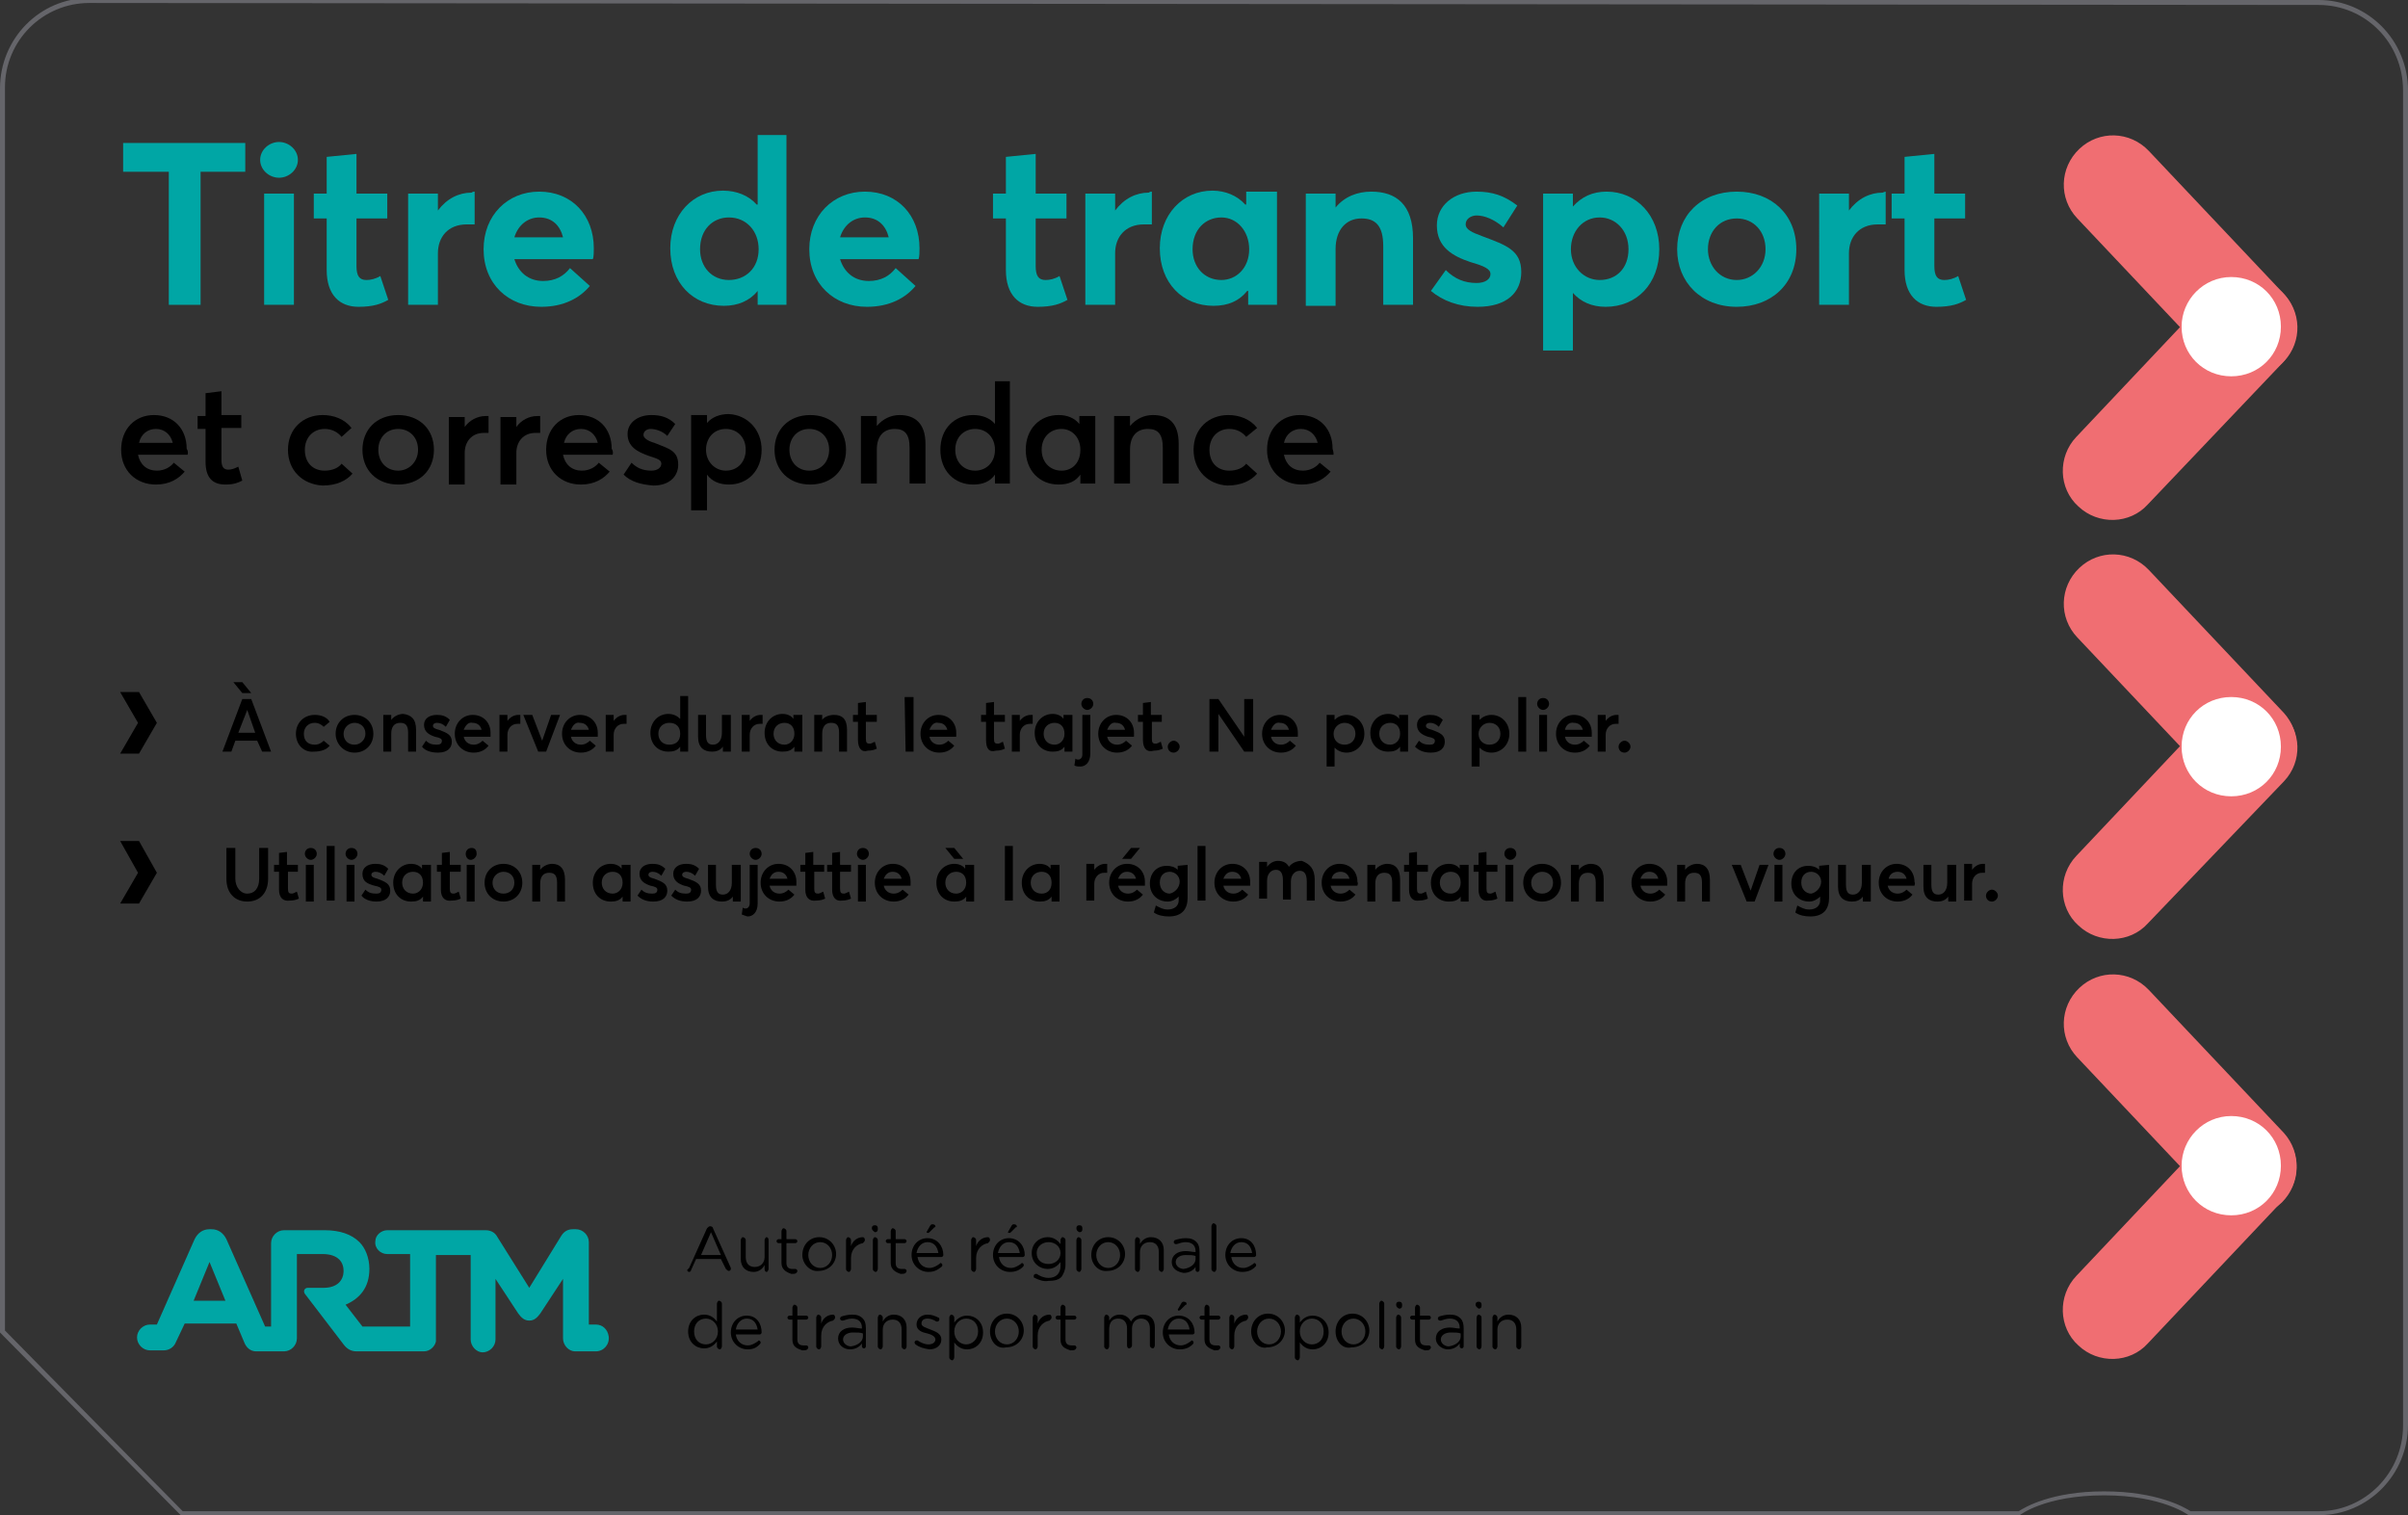<?xml version="1.0" encoding="UTF-8"?>
<!-- Generator: Adobe Illustrator 27.8.1, SVG Export Plug-In . SVG Version: 6.00 Build 0)  -->
<svg xmlns="http://www.w3.org/2000/svg" xmlns:xlink="http://www.w3.org/1999/xlink" version="1.1" id="Calque_1" x="0px" y="0px" viewBox="0 0 242.5 152.6" style="enable-background:new 0 0 242.5 152.6;" xml:space="preserve">
<rect x="0" y="0" width="242.5" height="152.6" fill="#333333" stroke="none"/>
<style type="text/css">
	.st0{fill:#F06E72;}
	.st1{fill:#FFFFFF;}
	.st2{enable-background:new    ;}
	.st3{fill:#00A6A5;}
	.st4{fill:none;}
	.st5{fill:#65656A;}
</style>
<path class="st0" d="M230,29.6L230,29.6L230,29.6l-13.6-14.4c-1.9-2-5-2.1-7-0.2s-2.1,5-0.2,7l13.6,14.4l0,0c1.9,2,5,2.1,7,0.2  C231.7,34.7,231.8,31.6,230,29.6"></path>
<path class="st0" d="M222.7,29.6L222.7,29.6L222.7,29.6L209.1,44c-1.9,2-1.8,5.2,0.2,7c2,1.9,5.2,1.8,7-0.2L230,36.4l0,0  c1.9-2,1.8-5.1-0.2-7C227.7,27.5,224.6,27.6,222.7,29.6"></path>
<path class="st1" d="M219.7,32.9L219.7,32.9c0,2.8,2.2,5,5,5s5-2.2,5-5s-2.2-5-5-5C221.9,27.9,219.7,30.2,219.7,32.9"></path>
<path class="st0" d="M230,71.8L230,71.8L230,71.8l-13.6-14.4c-1.9-2-5-2.1-7-0.2c-2,1.9-2.1,5-0.2,7l13.6,14.4l0,0  c1.9,2,5,2.1,7,0.2C231.7,77,231.8,73.8,230,71.8"></path>
<path class="st0" d="M222.7,71.8L222.7,71.8L222.7,71.8l-13.6,14.4c-1.9,2-1.8,5.2,0.2,7c2,1.9,5.2,1.8,7-0.2L230,78.7l0,0  c1.9-2,1.8-5.1-0.2-7C227.7,69.8,224.6,69.9,222.7,71.8"></path>
<path class="st1" d="M219.7,75.2L219.7,75.2c0,2.8,2.2,5,5,5s5-2.2,5-5s-2.2-5-5-5S219.7,72.4,219.7,75.2"></path>
<path class="st0" d="M230,114.1L230,114.1L230,114.1l-13.6-14.4c-1.9-2-5-2.1-7-0.2s-2.1,5-0.2,7l13.6,14.4l0,0c1.9,2,5,2.1,7,0.2  C231.7,119.2,231.8,116.1,230,114.1"></path>
<path class="st0" d="M222.7,114.1L222.7,114.1L222.7,114.1l-13.6,14.4c-1.9,2-1.8,5.2,0.2,7c2,1.9,5.2,1.8,7-0.2l13.6-14.4l0,0  c1.9-2,1.8-5.1-0.2-7S224.6,112.1,222.7,114.1"></path>
<path class="st1" d="M219.7,117.4L219.7,117.4c0,2.8,2.2,5,5,5s5-2.2,5-5s-2.2-5-5-5S219.7,114.7,219.7,117.4"></path>
<polygon points="13.9,72.8 12.1,69.7 14,69.7 15.8,72.8 14,75.9 12.1,75.9 "></polygon>
<polygon points="13.9,87.9 12.1,84.7 14,84.7 15.8,87.9 14,91 12.1,91 "></polygon>
<g class="st2">
	<path class="st3" d="M16.9,17.3h-4.5v-2.9h12.3v2.9h-4.5v13.4H17V17.3H16.9z"></path>
</g>
<g class="st2">
	<path class="st3" d="M26.2,16.1c0-1,0.9-1.8,1.9-1.8s1.9,0.8,1.9,1.8s-0.9,1.8-1.9,1.8S26.2,17.1,26.2,16.1z M26.6,19.5h3v11.2h-3   V19.5z"></path>
</g>
<g class="st2">
	<path class="st3" d="M32.9,27.2V22h-1.3v-2.5h1.3v-3.7l3-0.3v4H39V22h-3.1v4.8c0,1,0.3,1.4,1,1.4c0.4,0,0.9-0.1,1.4-0.4l0.8,2.4   c-0.7,0.4-1.5,0.7-3,0.7C34.2,30.9,32.9,29.7,32.9,27.2z"></path>
</g>
<g class="st2">
	<path class="st3" d="M47.8,19.3v3.3c-0.3,0-0.6,0-0.8,0c-1.9,0-2.9,1.3-2.9,2.9v5.2h-3V19.5h3v1.7l0,0c0.9-1.2,2.1-1.8,3.4-1.8   C47.6,19.3,47.7,19.3,47.8,19.3z"></path>
</g>
<g class="st2">
	<path class="st3" d="M59.7,26.1h-7.9c0.4,1.3,1.4,2.2,2.9,2.2c1.2,0,2.1-0.5,2.7-1.3l2,1.8c-1,1.2-2.6,2.1-4.9,2.1   c-3.3,0-5.8-2.3-5.8-5.8c0-3.4,2.4-5.8,5.6-5.8c3.3,0,5.5,2.4,5.5,5.7C59.8,25.3,59.8,25.9,59.7,26.1z M51.8,23.9h4.9   c-0.3-1.2-1.1-2-2.4-2C53.2,21.9,52.2,22.6,51.8,23.9z"></path>
</g>
<g class="st2">
	<path class="st3" d="M79.2,13.8v16.9h-2.9v-1.4l0,0c-0.8,1-2,1.5-3.4,1.5c-3.1,0-5.4-2.3-5.4-5.8c0-3.4,2.3-5.8,5.3-5.8   c1.4,0,2.6,0.5,3.4,1.4h0.1v-7h2.9V13.8z M76.4,25.1c0-1.8-1.2-3.2-3-3.2c-1.6,0-2.9,1.2-2.9,3.2c0,1.8,1.2,3.1,2.9,3.1   C75.1,28.2,76.4,27,76.4,25.1z"></path>
</g>
<g class="st2">
	<path class="st3" d="M92.5,26.1h-7.9c0.4,1.3,1.4,2.2,2.9,2.2c1.2,0,2.1-0.5,2.7-1.3l2,1.8c-1,1.2-2.6,2.1-4.9,2.1   c-3.3,0-5.8-2.3-5.8-5.8c0-3.4,2.4-5.8,5.6-5.8c3.3,0,5.5,2.4,5.5,5.7C92.6,25.3,92.6,25.9,92.5,26.1z M84.6,23.9h4.9   c-0.3-1.2-1.1-2-2.4-2C86,21.9,85,22.6,84.6,23.9z"></path>
	<path class="st3" d="M101.3,27.2V22H100v-2.5h1.3v-3.7l3-0.3v4h3.1V22h-3.1v4.8c0,1,0.3,1.4,1,1.4c0.4,0,0.9-0.1,1.4-0.4l0.8,2.4   c-0.7,0.4-1.5,0.7-3,0.7C102.6,30.9,101.3,29.7,101.3,27.2z"></path>
</g>
<g class="st2">
	<path class="st3" d="M116,19.3v3.3c-0.3,0-0.6,0-0.8,0c-1.9,0-2.9,1.3-2.9,2.9v5.2h-3V19.5h3v1.7l0,0c0.9-1.2,2.1-1.8,3.4-1.8   C115.8,19.3,115.9,19.3,116,19.3z"></path>
</g>
<g class="st2">
	<path class="st3" d="M128.6,19.5v11.2h-2.9v-1.4h-0.1c-0.8,1-1.9,1.5-3.4,1.5c-3.1,0-5.4-2.3-5.4-5.8c0-3.4,2.3-5.8,5.3-5.8   c1.3,0,2.5,0.5,3.3,1.4h0.1v-1.3h3.1V19.5z M125.8,25.1c0-1.8-1.2-3.2-2.8-3.2c-1.6,0-2.9,1.2-2.9,3.2c0,1.8,1.2,3.1,2.9,3.1   C124.5,28.2,125.8,27,125.8,25.1z"></path>
	<path class="st3" d="M142.3,24v6.7h-3v-5.9c0-2.1-0.8-2.8-2.2-2.8c-1.5,0-2.6,1.1-2.6,3.1v5.7h-3V19.5h3v1.4l0,0   c0.9-1.1,2.2-1.6,3.6-1.6C140.6,19.3,142.3,20.6,142.3,24z"></path>
</g>
<g class="st2">
	<path class="st3" d="M144.1,29.3l1.5-2.1c0.9,0.9,1.9,1.3,3.1,1.3c0.9,0,1.4-0.4,1.4-0.9s-0.6-0.8-2-1.2c-1.8-0.6-3.4-1.5-3.4-3.7   c0-2,1.7-3.4,4-3.4c1.6,0,2.8,0.4,4.1,1.4l-1.4,2.2c-0.9-0.8-1.9-1.2-2.7-1.2c-0.5,0-1.1,0.3-1.1,0.9c0,0.5,0.6,0.8,1.7,1.2   c2.4,0.9,3.9,1.4,3.9,3.6c0,2-1.4,3.5-4.4,3.5C146.9,30.9,145.3,30.3,144.1,29.3z"></path>
	<path class="st3" d="M167.1,25.1c0,3.5-2.3,5.8-5.4,5.8c-1.4,0-2.5-0.5-3.3-1.4l0,0v5.8h-3V19.5h3v1.3l0,0c0.9-1,2-1.5,3.4-1.5   C164.8,19.3,167.1,21.7,167.1,25.1z M164,25.1c0-1.9-1.3-3.2-2.9-3.2c-1.7,0-2.9,1.4-2.9,3.2c0,1.8,1.3,3.1,2.9,3.1   C162.8,28.2,164,27,164,25.1z"></path>
	<path class="st3" d="M168.9,25.1c0-3.4,2.4-5.8,6-5.8c3.5,0,6,2.3,6,5.8s-2.5,5.8-6,5.8C171.3,30.9,168.9,28.4,168.9,25.1z    M177.8,25.1c0-1.8-1.2-3.1-2.9-3.1s-2.9,1.3-2.9,3.1c0,1.7,1.2,3.1,2.9,3.1C176.5,28.2,177.8,26.9,177.8,25.1z"></path>
	<path class="st3" d="M189.9,19.3v3.3c-0.3,0-0.6,0-0.8,0c-1.9,0-2.9,1.3-2.9,2.9v5.2h-3V19.5h3v1.7l0,0c0.9-1.2,2.1-1.8,3.4-1.8   C189.8,19.3,189.9,19.3,189.9,19.3z"></path>
</g>
<g class="st2">
	<path class="st3" d="M191.8,27.2V22h-1.3v-2.5h1.3v-3.7l3-0.3v4h3.1V22h-3.1v4.8c0,1,0.3,1.4,1,1.4c0.4,0,0.9-0.1,1.4-0.4l0.8,2.4   c-0.7,0.4-1.5,0.7-3,0.7C193.1,30.9,191.8,29.7,191.8,27.2z"></path>
</g>
<g class="st2">
	<path d="M18.9,45.8h-5c0.2,1,0.9,1.6,1.9,1.6c0.8,0,1.4-0.4,1.7-0.8l1.1,0.9c-0.6,0.7-1.5,1.3-2.9,1.3c-2,0-3.5-1.4-3.5-3.5   s1.4-3.5,3.3-3.5c2,0,3.3,1.4,3.3,3.4C19,45.5,18.9,45.7,18.9,45.8z M14,44.6h3.4c-0.2-0.8-0.8-1.4-1.7-1.4   C14.9,43.2,14.2,43.7,14,44.6z"></path>
	<path d="M20.7,46.5v-3.3h-0.8v-1.3h0.8v-2.3l1.6-0.2v2.4h2v1.3h-2v3.2c0,0.7,0.2,1,0.7,1c0.3,0,0.6-0.1,1-0.3l0.4,1.4   c-0.4,0.2-0.8,0.4-1.7,0.4C21.4,48.8,20.7,48.1,20.7,46.5z"></path>
	<path d="M29,45.3c0-2.1,1.5-3.5,3.5-3.5c1.1,0,2.2,0.4,2.9,1.3l-1,0.9c-0.4-0.5-1-0.8-1.7-0.8c-1.2,0-2,0.9-2,2.1   c0,1.3,0.8,2.1,2,2.1c0.8,0,1.4-0.3,1.7-0.7l1.1,1c-0.6,0.7-1.6,1.2-3,1.2C30.5,48.8,29,47.4,29,45.3z"></path>
	<path d="M36.5,45.3c0-2,1.4-3.5,3.6-3.5c2.1,0,3.6,1.4,3.6,3.5s-1.5,3.5-3.6,3.5C37.9,48.8,36.5,47.3,36.5,45.3z M42.1,45.3   c0-1.3-0.9-2.1-2-2.1c-1.2,0-2,0.9-2,2.1c0,1.2,0.8,2.1,2,2.1C41.2,47.4,42.1,46.5,42.1,45.3z"></path>
	<path d="M49.2,41.8v1.8c-0.2,0-0.4,0-0.5,0c-1.2,0-1.9,0.9-1.9,2v3.2h-1.6V42h1.6v1l0,0c0.5-0.7,1.3-1.1,2.1-1.1h0.3   C49.2,41.9,49.2,41.8,49.2,41.8z"></path>
</g>
<g class="st2">
	<path d="M54.4,41.8v1.8c-0.2,0-0.4,0-0.5,0c-1.2,0-1.9,0.9-1.9,2v3.2h-1.6V42H52v1l0,0c0.5-0.7,1.3-1.1,2.1-1.1h0.3   C54.4,41.9,54.4,41.8,54.4,41.8z"></path>
</g>
<g class="st2">
	<path d="M61.7,45.8h-5c0.2,1,0.9,1.6,1.9,1.6c0.8,0,1.4-0.4,1.7-0.8l1.1,0.9c-0.6,0.7-1.5,1.3-2.9,1.3c-2,0-3.5-1.4-3.5-3.5   s1.4-3.5,3.3-3.5c2,0,3.3,1.4,3.3,3.4C61.8,45.5,61.7,45.7,61.7,45.8z M56.8,44.6h3.4c-0.2-0.8-0.8-1.4-1.7-1.4   C57.7,43.2,57,43.7,56.8,44.6z"></path>
	<path d="M62.8,47.8l0.8-1.2c0.5,0.5,1.1,0.8,2,0.8c0.6,0,1-0.3,1-0.7s-0.4-0.5-1.3-0.8c-1.1-0.4-2.1-0.9-2.1-2.2   c0-1.1,1-1.9,2.4-1.9c0.9,0,1.7,0.2,2.4,0.9l-0.8,1.2c-0.5-0.5-1.2-0.7-1.7-0.7c-0.3,0-0.7,0.2-0.7,0.6c0,0.3,0.4,0.6,1.1,0.8   c1.5,0.6,2.4,0.8,2.4,2.2c0,1.1-0.8,2.1-2.5,2.1C64.5,48.8,63.5,48.5,62.8,47.8z"></path>
	<path d="M76.7,45.3c0,2.1-1.4,3.5-3.3,3.5c-0.9,0-1.7-0.3-2.2-1l0,0v3.6h-1.6v-9.6h1.6v0.8c0.5-0.6,1.3-0.9,2.2-0.9   C75.3,41.8,76.7,43.3,76.7,45.3z M75.1,45.3c0-1.3-0.9-2.1-2-2.1c-1.2,0-2,0.9-2,2.1c0,1.2,0.9,2.1,2,2.1   C74.3,47.4,75.1,46.5,75.1,45.3z"></path>
	<path d="M78,45.3c0-2,1.4-3.5,3.6-3.5c2.1,0,3.6,1.4,3.6,3.5s-1.5,3.5-3.6,3.5C79.4,48.8,78,47.3,78,45.3z M83.5,45.3   c0-1.3-0.9-2.1-2-2.1c-1.2,0-2,0.9-2,2.1c0,1.2,0.8,2.1,2,2.1C82.7,47.4,83.5,46.5,83.5,45.3z"></path>
	<path d="M93.2,44.7v4h-1.6v-3.6c0-1.4-0.5-1.9-1.5-1.9c-1.1,0-1.8,0.7-1.8,2.1v3.4h-1.6v-6.8h1.6v1l0,0c0.6-0.7,1.4-1.1,2.3-1.1   C92.1,41.8,93.2,42.6,93.2,44.7z"></path>
	<path d="M101.7,38.4v10.3h-1.5v-0.9l0,0c-0.5,0.7-1.2,1-2.2,1c-1.9,0-3.3-1.4-3.3-3.5s1.4-3.5,3.3-3.5c0.9,0,1.7,0.3,2.2,0.9l0,0   v-4.3H101.7z M100.2,45.3c0-1.2-0.8-2.1-2-2.1c-1.1,0-2,0.8-2,2.1c0,1.2,0.8,2.1,2,2.1C99.3,47.4,100.2,46.6,100.2,45.3z"></path>
	<path d="M110.3,41.9v6.8h-1.5v-0.9l0,0c-0.5,0.7-1.2,1-2.2,1c-1.9,0-3.3-1.4-3.3-3.5s1.4-3.5,3.3-3.5c0.9,0,1.6,0.3,2.1,0.9l0,0   v-0.8H110.3z M108.8,45.3c0-1.2-0.8-2.1-1.9-2.1s-2,0.8-2,2.1c0,1.2,0.8,2.1,2,2.1C108,47.4,108.8,46.6,108.8,45.3z"></path>
	<path d="M118.7,44.7v4h-1.6v-3.6c0-1.4-0.5-1.9-1.5-1.9c-1.1,0-1.8,0.7-1.8,2.1v3.4h-1.6v-6.8h1.6v1l0,0c0.6-0.7,1.4-1.1,2.3-1.1   C117.7,41.8,118.7,42.6,118.7,44.7z"></path>
	<path d="M120.2,45.3c0-2.1,1.5-3.5,3.5-3.5c1.1,0,2.2,0.4,2.9,1.3l-1.1,0.9c-0.4-0.5-1-0.8-1.7-0.8c-1.2,0-2,0.9-2,2.1   c0,1.3,0.8,2.1,2,2.1c0.8,0,1.4-0.3,1.7-0.7l1.1,1c-0.6,0.7-1.6,1.2-3,1.2C121.7,48.8,120.2,47.4,120.2,45.3z"></path>
	<path d="M134.3,45.8h-5c0.2,1,0.9,1.6,1.9,1.6c0.8,0,1.4-0.4,1.7-0.8l1.1,0.9c-0.6,0.7-1.5,1.3-2.9,1.3c-2,0-3.5-1.4-3.5-3.5   s1.4-3.5,3.3-3.5c2,0,3.3,1.4,3.3,3.4C134.3,45.5,134.3,45.7,134.3,45.8z M129.3,44.6h3.4c-0.2-0.8-0.8-1.4-1.7-1.4   C130.2,43.2,129.5,43.7,129.3,44.6z"></path>
</g>
<g class="st2">
	<path d="M25.9,74.6h-2.2l-0.4,1.1h-0.9l2-5.3h0.9l2,5.3h-0.9L25.9,74.6z M24.4,69.8l-0.9-1.1h0.9l0.9,1.1H24.4z M25.7,73.8   l-0.8-2.3l0,0L24,73.8H25.7z"></path>
	<path d="M29.8,73.9c0-1.1,0.8-1.9,1.9-1.9c0.6,0,1.2,0.2,1.5,0.7l-0.6,0.5c-0.2-0.2-0.5-0.4-0.9-0.4c-0.7,0-1.1,0.5-1.1,1.1   c0,0.7,0.4,1.1,1.1,1.1c0.4,0,0.7-0.2,0.9-0.4l0.6,0.5c-0.3,0.4-0.9,0.6-1.6,0.6C30.6,75.8,29.8,75,29.8,73.9z"></path>
	<path d="M33.8,73.9c0-1.1,0.8-1.9,1.9-1.9c1.1,0,1.9,0.8,1.9,1.9s-0.8,1.9-1.9,1.9S33.8,74.9,33.8,73.9z M36.8,73.9   c0-0.7-0.5-1.1-1.1-1.1s-1.1,0.5-1.1,1.1S35,75,35.7,75C36.3,75,36.8,74.5,36.8,73.9z"></path>
	<path d="M41.9,73.5v2.2h-0.8v-1.9c0-0.8-0.3-1-0.8-1c-0.6,0-0.9,0.4-0.9,1.1v1.8h-0.8V72h0.8v0.5l0,0c0.3-0.4,0.8-0.6,1.2-0.6   C41.4,72,41.9,72.4,41.9,73.5z"></path>
</g>
<g class="st2">
	<path d="M42.5,75.2l0.4-0.6c0.3,0.3,0.6,0.4,1.1,0.4c0.3,0,0.5-0.1,0.5-0.4c0-0.2-0.2-0.3-0.7-0.4c-0.6-0.2-1.1-0.5-1.1-1.2   c0-0.6,0.5-1,1.3-1c0.5,0,0.9,0.1,1.3,0.5l-0.4,0.7c-0.3-0.3-0.6-0.4-0.9-0.4c-0.2,0-0.4,0.1-0.4,0.3c0,0.2,0.2,0.3,0.6,0.4   c0.8,0.3,1.3,0.5,1.3,1.2c0,0.6-0.4,1.1-1.4,1.1C43.4,75.8,42.8,75.6,42.5,75.2z"></path>
</g>
<g class="st2">
	<path d="M49.4,74.2h-2.7c0.1,0.5,0.5,0.8,1,0.8c0.4,0,0.7-0.2,0.9-0.4l0.6,0.5c-0.3,0.4-0.8,0.7-1.5,0.7c-1.1,0-1.9-0.8-1.9-1.9   s0.8-1.9,1.8-1.9c1.1,0,1.8,0.8,1.8,1.8C49.4,74,49.4,74.1,49.4,74.2z M46.7,73.5h1.8c-0.1-0.4-0.4-0.7-0.9-0.7   C47.2,72.7,46.9,73,46.7,73.5z"></path>
</g>
<g class="st2">
	<path d="M52.4,72v0.9c-0.1,0-0.2,0-0.3,0c-0.6,0-1,0.5-1,1.1v1.7h-0.8V72h0.8v0.6l0,0c0.3-0.4,0.7-0.6,1.1-0.6H52.4z"></path>
</g>
<g class="st2">
	<path d="M56.4,72L55,75.7h-0.8L52.7,72h0.9l1,2.6l0,0l0.9-2.6H56.4z"></path>
</g>
<g class="st2">
	<path d="M60.2,74.2h-2.7c0.1,0.5,0.5,0.8,1,0.8c0.4,0,0.7-0.2,0.9-0.4l0.6,0.5c-0.3,0.4-0.8,0.7-1.5,0.7c-1.1,0-1.9-0.8-1.9-1.9   s0.8-1.9,1.8-1.9c1.1,0,1.8,0.8,1.8,1.8C60.2,74,60.2,74.1,60.2,74.2z M57.5,73.5h1.8c-0.1-0.4-0.4-0.7-0.9-0.7   C58,72.7,57.7,73,57.5,73.5z"></path>
</g>
<g class="st2">
	<path d="M63.1,72v0.9c-0.1,0-0.2,0-0.3,0c-0.6,0-1,0.5-1,1.1v1.7H61V72h0.8v0.6l0,0c0.3-0.4,0.7-0.6,1.1-0.6H63.1z"></path>
</g>
<g class="st2">
	<path d="M69.3,70.2v5.5h-0.8v-0.5l0,0c-0.3,0.4-0.7,0.5-1.2,0.5c-1,0-1.8-0.7-1.8-1.9c0-1.1,0.8-1.9,1.8-1.9c0.5,0,0.9,0.2,1.2,0.5   l0,0v-2.3h0.8V70.2z M68.5,73.9c0-0.7-0.4-1.1-1.1-1.1c-0.6,0-1.1,0.4-1.1,1.1c0,0.6,0.4,1.1,1.1,1.1S68.5,74.6,68.5,73.9z"></path>
</g>
<g class="st2">
	<path d="M73.6,72v3.7h-0.8v-0.5c-0.3,0.4-0.7,0.5-1.1,0.5c-0.8,0-1.4-0.4-1.4-1.5V72h0.8v2c0,0.7,0.2,1,0.7,1s0.9-0.4,0.9-1.2V72   H73.6z"></path>
</g>
<g class="st2">
	<path d="M76.8,72v0.9c-0.1,0-0.2,0-0.3,0c-0.6,0-1,0.5-1,1.1v1.7h-0.8V72h0.8v0.6l0,0c0.3-0.4,0.7-0.6,1.1-0.6H76.8z"></path>
</g>
<g class="st2">
	<path d="M80.8,72v3.7H80v-0.5l0,0c-0.3,0.4-0.7,0.5-1.2,0.5c-1,0-1.8-0.7-1.8-1.9c0-1.1,0.8-1.9,1.8-1.9c0.5,0,0.9,0.2,1.1,0.5l0,0   V72H80.8z M80,73.9c0-0.7-0.4-1.1-1-1.1s-1.1,0.4-1.1,1.1c0,0.6,0.4,1.1,1.1,1.1C79.5,75,80,74.6,80,73.9z"></path>
</g>
<g class="st2">
	<path d="M85.3,73.5v2.2h-0.8v-1.9c0-0.8-0.3-1-0.8-1c-0.6,0-0.9,0.4-0.9,1.1v1.8H82V72h0.8v0.5l0,0C83,72.2,83.5,72,84,72   C84.8,72,85.3,72.4,85.3,73.5z"></path>
	<path d="M86.4,74.5v-1.8h-0.5V72h0.5v-1.2l0.8-0.1V72h1.1v0.7h-1.1v1.7c0,0.4,0.1,0.5,0.4,0.5c0.1,0,0.3-0.1,0.5-0.2l0.2,0.7   c-0.2,0.1-0.5,0.2-0.9,0.2C86.8,75.8,86.4,75.4,86.4,74.5z"></path>
	<path d="M91.1,70.2H92v5.5h-0.8L91.1,70.2L91.1,70.2z"></path>
</g>
<g class="st2">
	<path d="M96.3,74.2h-2.7c0.1,0.5,0.5,0.8,1,0.8c0.4,0,0.7-0.2,0.9-0.4l0.6,0.5c-0.3,0.4-0.8,0.7-1.5,0.7c-1.1,0-1.9-0.8-1.9-1.9   s0.8-1.9,1.8-1.9c1.1,0,1.8,0.8,1.8,1.8C96.3,74,96.3,74.1,96.3,74.2z M93.6,73.5h1.8c-0.1-0.4-0.4-0.7-0.9-0.7   C94.1,72.7,93.8,73,93.6,73.5z"></path>
</g>
<g class="st2">
	<path d="M99.3,74.5v-1.8h-0.5V72h0.5v-1.2l0.8-0.1V72h1.1v0.7h-1.1v1.7c0,0.4,0.1,0.5,0.4,0.5c0.1,0,0.3-0.1,0.5-0.2l0.2,0.7   c-0.2,0.1-0.5,0.2-0.9,0.2C99.6,75.8,99.3,75.4,99.3,74.5z"></path>
</g>
<g class="st2">
	<path d="M104,72v0.9c-0.1,0-0.2,0-0.3,0c-0.6,0-1,0.5-1,1.1v1.7h-0.8V72h0.8v0.6l0,0c0.3-0.4,0.7-0.6,1.1-0.6H104z"></path>
</g>
<g class="st2">
	<path d="M108,72v3.7h-0.8v-0.5l0,0c-0.3,0.4-0.7,0.5-1.2,0.5c-1,0-1.8-0.7-1.8-1.9c0-1.1,0.8-1.9,1.8-1.9c0.5,0,0.9,0.2,1.1,0.5   l0,0V72H108z M107.2,73.9c0-0.7-0.4-1.1-1-1.1s-1.1,0.4-1.1,1.1c0,0.6,0.4,1.1,1.1,1.1C106.7,75,107.2,74.6,107.2,73.9z"></path>
</g>
<g class="st2">
	<path d="M108.2,77.1l0.1-0.7c0.1,0.1,0.2,0.1,0.3,0.1c0.2,0,0.4-0.2,0.4-0.5v-4h0.8v3.9c0,0.9-0.5,1.3-1,1.3   C108.6,77.2,108.4,77.2,108.2,77.1z M108.9,70.9c0-0.3,0.2-0.6,0.6-0.6s0.6,0.3,0.6,0.6c0,0.3-0.3,0.6-0.6,0.6   S108.9,71.2,108.9,70.9z"></path>
</g>
<g class="st2">
	<path d="M114.2,74.2h-2.7c0.1,0.5,0.5,0.8,1,0.8c0.4,0,0.7-0.2,0.9-0.4l0.6,0.5c-0.3,0.4-0.8,0.7-1.5,0.7c-1.1,0-1.9-0.8-1.9-1.9   s0.8-1.9,1.8-1.9c1.1,0,1.8,0.8,1.8,1.8C114.2,74,114.2,74.1,114.2,74.2z M111.5,73.5h1.8c-0.1-0.4-0.4-0.7-0.9-0.7   C112,72.7,111.7,73,111.5,73.5z"></path>
</g>
<g class="st2">
	<path d="M115.1,74.5v-1.8h-0.5V72h0.5v-1.2l0.8-0.1V72h1.1v0.7h-1v1.7c0,0.4,0.1,0.5,0.4,0.5c0.1,0,0.3-0.1,0.5-0.2l0.2,0.7   c-0.2,0.1-0.5,0.2-0.9,0.2C115.5,75.8,115.1,75.4,115.1,74.5z"></path>
</g>
<g class="st2">
	<path d="M117.6,75.2c0-0.3,0.3-0.6,0.6-0.6c0.3,0,0.6,0.3,0.6,0.6c0,0.3-0.3,0.6-0.6,0.6C117.8,75.8,117.6,75.5,117.6,75.2z"></path>
	<path d="M126.2,70.4v5.3h-0.9l-2.6-3.8v3.8h-0.9v-5.3h0.9l2.6,3.8l0,0v-3.8H126.2z"></path>
</g>
<g class="st2">
	<path d="M130.7,74.2H128c0.1,0.5,0.5,0.8,1,0.8c0.4,0,0.7-0.2,0.9-0.4l0.6,0.5c-0.3,0.4-0.8,0.7-1.5,0.7c-1.1,0-1.9-0.8-1.9-1.9   s0.8-1.9,1.8-1.9c1.1,0,1.8,0.8,1.8,1.8C130.7,74,130.7,74.1,130.7,74.2z M128,73.5h1.8c-0.1-0.4-0.4-0.7-0.9-0.7   C128.5,72.7,128.2,73,128,73.5z"></path>
</g>
<g class="st2">
	<path d="M137.4,73.9c0,1.1-0.8,1.9-1.8,1.9c-0.5,0-0.9-0.2-1.2-0.5l0,0v1.9h-0.8V72h0.8v0.5c0.3-0.3,0.7-0.5,1.2-0.5   C136.6,72,137.4,72.8,137.4,73.9z M136.5,73.9c0-0.7-0.5-1.1-1.1-1.1s-1.1,0.5-1.1,1.1c0,0.7,0.5,1.1,1.1,1.1   C136.1,75,136.5,74.5,136.5,73.9z"></path>
	<path d="M141.8,72v3.7H141v-0.5l0,0c-0.3,0.4-0.7,0.5-1.2,0.5c-1,0-1.8-0.7-1.8-1.9c0-1.1,0.8-1.9,1.8-1.9c0.5,0,0.9,0.2,1.1,0.5   l0,0V72H141.8z M141,73.9c0-0.7-0.4-1.1-1-1.1s-1.1,0.4-1.1,1.1c0,0.6,0.4,1.1,1.1,1.1C140.5,75,141,74.6,141,73.9z"></path>
	<path d="M142.5,75.2l0.4-0.6c0.3,0.3,0.6,0.4,1.1,0.4c0.3,0,0.5-0.1,0.5-0.4c0-0.2-0.2-0.3-0.7-0.4c-0.6-0.2-1.1-0.5-1.1-1.2   c0-0.6,0.5-1,1.3-1c0.5,0,0.9,0.1,1.3,0.5l-0.4,0.7c-0.3-0.3-0.6-0.4-0.9-0.4c-0.2,0-0.4,0.1-0.4,0.3c0,0.2,0.2,0.3,0.6,0.4   c0.8,0.3,1.3,0.5,1.3,1.2c0,0.6-0.4,1.1-1.4,1.1C143.4,75.8,142.9,75.6,142.5,75.2z"></path>
	<path d="M152,73.9c0,1.1-0.8,1.9-1.8,1.9c-0.5,0-0.9-0.2-1.2-0.5l0,0v1.9h-0.8V72h0.8v0.5c0.3-0.3,0.7-0.5,1.2-0.5   C151.2,72,152,72.8,152,73.9z M151.1,73.9c0-0.7-0.5-1.1-1.1-1.1s-1.1,0.5-1.1,1.1c0,0.7,0.5,1.1,1.1,1.1   C150.7,75,151.1,74.5,151.1,73.9z"></path>
	<path d="M152.9,70.2h0.8v5.5h-0.8V70.2z"></path>
	<path d="M154.8,70.9c0-0.3,0.2-0.6,0.6-0.6s0.6,0.3,0.6,0.6c0,0.3-0.3,0.6-0.6,0.6S154.8,71.2,154.8,70.9z M155,72h0.8v3.7H155V72z   "></path>
	<path d="M160.3,74.2h-2.7c0.1,0.5,0.5,0.8,1,0.8c0.4,0,0.7-0.2,0.9-0.4l0.6,0.5c-0.3,0.4-0.8,0.7-1.5,0.7c-1.1,0-1.9-0.8-1.9-1.9   s0.8-1.9,1.8-1.9c1.1,0,1.8,0.8,1.8,1.8C160.3,74,160.3,74.1,160.3,74.2z M157.6,73.5h1.8c-0.1-0.4-0.4-0.7-0.9-0.7   C158.1,72.7,157.7,73,157.6,73.5z"></path>
</g>
<g class="st2">
	<path d="M163,72v0.9c-0.1,0-0.2,0-0.3,0c-0.6,0-1,0.5-1,1.1v1.7h-0.8V72h0.8v0.6l0,0c0.3-0.4,0.7-0.6,1.1-0.6H163z"></path>
</g>
<g class="st2">
	<path d="M163,75.2c0-0.3,0.3-0.6,0.6-0.6s0.6,0.3,0.6,0.6c0,0.3-0.3,0.6-0.6,0.6C163.2,75.8,163,75.5,163,75.2z"></path>
</g>
<g class="st2">
	<path d="M22.8,88.5v-3.1h0.9v3.1c0,0.8,0.5,1.5,1.2,1.5s1.2-0.5,1.2-1.5v-3.1H27v3.1c0,1.4-0.8,2.3-2.1,2.3   C23.7,90.8,22.8,90,22.8,88.5z"></path>
</g>
<g class="st2">
	<path d="M28.1,89.6v-1.8h-0.5v-0.7h0.5v-1.2l0.8-0.1v1.3H30v0.7h-1v1.7c0,0.4,0.1,0.5,0.4,0.5c0.1,0,0.3-0.1,0.5-0.2l0.2,0.7   c-0.2,0.1-0.5,0.2-0.9,0.2C28.5,90.8,28.1,90.4,28.1,89.6z"></path>
</g>
<g class="st2">
	<path d="M30.7,86c0-0.3,0.2-0.6,0.6-0.6s0.6,0.3,0.6,0.6c0,0.3-0.3,0.6-0.6,0.6S30.7,86.3,30.7,86z M30.8,87.1h0.8v3.7h-0.8V87.1z"></path>
	<path d="M32.9,85.2h0.8v5.5h-0.8V85.2z"></path>
	<path d="M34.8,86c0-0.3,0.2-0.6,0.6-0.6S36,85.7,36,86s-0.3,0.6-0.6,0.6S34.8,86.3,34.8,86z M34.9,87.1h0.8v3.7h-0.8V87.1z"></path>
</g>
<g class="st2">
	<path d="M36.4,90.2l0.4-0.6c0.3,0.3,0.6,0.4,1.1,0.4c0.3,0,0.5-0.1,0.5-0.4c0-0.2-0.2-0.3-0.7-0.4C37,89,36.5,88.8,36.5,88   c0-0.6,0.5-1,1.3-1c0.5,0,0.9,0.1,1.3,0.5l-0.4,0.7c-0.3-0.3-0.6-0.4-0.9-0.4c-0.2,0-0.4,0.1-0.4,0.3c0,0.2,0.2,0.3,0.6,0.4   c0.8,0.3,1.3,0.5,1.3,1.2c0,0.6-0.4,1.1-1.4,1.1C37.3,90.8,36.7,90.6,36.4,90.2z"></path>
</g>
<g class="st2">
	<path d="M43.4,87.1v3.7h-0.8v-0.5l0,0c-0.3,0.4-0.7,0.5-1.2,0.5c-1,0-1.8-0.7-1.8-1.9c0-1.1,0.8-1.9,1.8-1.9c0.5,0,0.9,0.2,1.1,0.5   l0,0v-0.4C42.5,87.1,43.4,87.1,43.4,87.1z M42.6,88.9c0-0.7-0.4-1.1-1-1.1s-1.1,0.4-1.1,1.1c0,0.6,0.4,1.1,1.1,1.1   C42.1,90,42.6,89.6,42.6,88.9z"></path>
</g>
<g class="st2">
	<path d="M44.4,89.6v-1.8H44v-0.7h0.5v-1.2l0.8-0.1v1.3h1.1v0.7h-1.1v1.7c0,0.4,0.1,0.5,0.4,0.5c0.1,0,0.3-0.1,0.5-0.2l0.2,0.7   c-0.2,0.1-0.5,0.2-0.9,0.2C44.8,90.8,44.4,90.4,44.4,89.6z"></path>
</g>
<g class="st2">
	<path d="M46.9,86c0-0.3,0.2-0.6,0.6-0.6S48,85.7,48,86s-0.3,0.6-0.6,0.6S46.9,86.3,46.9,86z M47,87.1h0.8v3.7H47V87.1z"></path>
	<path d="M48.8,88.9c0-1.1,0.8-1.9,1.9-1.9c1.1,0,1.9,0.8,1.9,1.9s-0.8,1.9-1.9,1.9S48.8,90,48.8,88.9z M51.8,88.9   c0-0.7-0.5-1.1-1.1-1.1s-1.1,0.5-1.1,1.1S50,90,50.7,90C51.3,90,51.8,89.6,51.8,88.9z"></path>
	<path d="M56.9,88.6v2.2h-0.8v-1.9c0-0.8-0.3-1-0.8-1c-0.6,0-0.9,0.4-0.9,1.1v1.8h-0.8v-3.7h0.8v0.5l0,0c0.3-0.4,0.8-0.6,1.2-0.6   C56.4,87,56.9,87.5,56.9,88.6z"></path>
	<path d="M63.5,87.1v3.7h-0.8v-0.5l0,0c-0.3,0.4-0.7,0.5-1.2,0.5c-1,0-1.8-0.7-1.8-1.9c0-1.1,0.8-1.9,1.8-1.9c0.5,0,0.9,0.2,1.1,0.5   l0,0v-0.4C62.6,87.1,63.5,87.1,63.5,87.1z M62.7,88.9c0-0.7-0.4-1.1-1-1.1s-1.1,0.4-1.1,1.1c0,0.6,0.4,1.1,1.1,1.1   C62.2,90,62.7,89.6,62.7,88.9z"></path>
	<path d="M64.2,90.2l0.4-0.6c0.3,0.3,0.6,0.4,1.1,0.4c0.3,0,0.5-0.1,0.5-0.4c0-0.2-0.2-0.3-0.7-0.4c-0.6-0.2-1.1-0.5-1.1-1.2   c0-0.6,0.5-1,1.3-1c0.5,0,0.9,0.1,1.3,0.5l-0.4,0.7c-0.3-0.3-0.6-0.4-0.9-0.4c-0.2,0-0.4,0.1-0.4,0.3c0,0.2,0.2,0.3,0.6,0.4   c0.8,0.3,1.3,0.5,1.3,1.2c0,0.6-0.4,1.1-1.4,1.1C65.1,90.8,64.6,90.6,64.2,90.2z"></path>
	<path d="M67.6,90.2l0.4-0.6c0.3,0.3,0.6,0.4,1.1,0.4c0.3,0,0.5-0.1,0.5-0.4c0-0.2-0.2-0.3-0.7-0.4c-0.6-0.2-1.1-0.5-1.1-1.2   c0-0.6,0.5-1,1.3-1c0.5,0,0.9,0.1,1.3,0.5L70,88.2c-0.3-0.3-0.6-0.4-0.9-0.4c-0.2,0-0.4,0.1-0.4,0.3c0,0.2,0.2,0.3,0.6,0.4   c0.8,0.3,1.3,0.5,1.3,1.2c0,0.6-0.4,1.1-1.4,1.1C68.5,90.8,68,90.6,67.6,90.2z"></path>
	<path d="M74.6,87.1v3.7h-0.8v-0.5c-0.3,0.4-0.7,0.5-1.1,0.5c-0.8,0-1.4-0.4-1.4-1.5v-2.2h0.8v2c0,0.7,0.2,1,0.7,1s0.9-0.4,0.9-1.2   v-1.8H74.6z"></path>
	<path d="M74.7,92.1l0.1-0.7c0.1,0.1,0.2,0.1,0.3,0.1c0.2,0,0.4-0.2,0.4-0.5v-3.9h0.8V91c0,0.9-0.5,1.3-1,1.3   C75.2,92.3,75,92.2,74.7,92.1z M75.5,86c0-0.3,0.2-0.6,0.6-0.6s0.6,0.3,0.6,0.6c0,0.3-0.3,0.6-0.6,0.6S75.5,86.3,75.5,86z"></path>
</g>
<g class="st2">
	<path d="M80.2,89.2h-2.7c0.1,0.5,0.5,0.8,1,0.8c0.4,0,0.7-0.2,0.9-0.4l0.6,0.5c-0.3,0.4-0.8,0.7-1.5,0.7c-1.1,0-1.9-0.8-1.9-1.9   s0.8-1.9,1.8-1.9c1.1,0,1.8,0.8,1.8,1.8C80.2,89,80.2,89.1,80.2,89.2z M77.5,88.5h1.8c-0.1-0.4-0.4-0.7-0.9-0.7   C78,87.8,77.7,88,77.5,88.5z"></path>
</g>
<g class="st2">
	<path d="M81.1,89.6v-1.8h-0.5v-0.7h0.5v-1.2l0.8-0.1v1.3H83v0.7h-1v1.7c0,0.4,0.1,0.5,0.4,0.5c0.1,0,0.3-0.1,0.5-0.2l0.2,0.7   c-0.2,0.1-0.5,0.2-0.9,0.2C81.5,90.8,81.1,90.4,81.1,89.6z"></path>
</g>
<g class="st2">
	<path d="M83.8,89.6v-1.8h-0.5v-0.7h0.5v-1.2l0.8-0.1v1.3h1.1v0.7h-1.1v1.7c0,0.4,0.1,0.5,0.4,0.5c0.1,0,0.3-0.1,0.5-0.2l0.2,0.7   c-0.2,0.1-0.5,0.2-0.9,0.2C84.2,90.8,83.8,90.4,83.8,89.6z"></path>
</g>
<g class="st2">
	<path d="M86.3,86c0-0.3,0.2-0.6,0.6-0.6s0.6,0.3,0.6,0.6c0,0.3-0.3,0.6-0.6,0.6S86.3,86.3,86.3,86z M86.4,87.1h0.8v3.7h-0.8V87.1z"></path>
</g>
<g class="st2">
	<path d="M91.7,89.2H89c0.1,0.5,0.5,0.8,1,0.8c0.4,0,0.7-0.2,0.9-0.4l0.6,0.5c-0.3,0.4-0.8,0.7-1.5,0.7c-1.1,0-1.9-0.8-1.9-1.9   s0.8-1.9,1.8-1.9c1.1,0,1.8,0.8,1.8,1.8C91.7,89,91.7,89.1,91.7,89.2z M89,88.5h1.8c-0.1-0.4-0.4-0.7-0.9-0.7   C89.5,87.8,89.2,88,89,88.5z"></path>
</g>
<g class="st2">
	<path d="M98.1,87.1v3.7h-0.8v-0.5l0,0c-0.3,0.4-0.7,0.5-1.2,0.5c-1,0-1.8-0.7-1.8-1.9c0-1.1,0.8-1.9,1.8-1.9c0.5,0,0.9,0.2,1.1,0.5   l0,0v-0.4C97.2,87.1,98.1,87.1,98.1,87.1z M96.1,86.5l-0.9-1.1h0.9l0.9,1.1H96.1z M97.3,88.9c0-0.7-0.4-1.1-1-1.1s-1.1,0.4-1.1,1.1   c0,0.6,0.4,1.1,1.1,1.1C96.8,90,97.3,89.6,97.3,88.9z"></path>
	<path d="M101.2,85.2h0.8v5.5h-0.8V85.2z"></path>
	<path d="M106.7,87.1v3.7h-0.8v-0.5l0,0c-0.3,0.4-0.7,0.5-1.2,0.5c-1,0-1.8-0.7-1.8-1.9c0-1.1,0.8-1.9,1.8-1.9   c0.5,0,0.9,0.2,1.1,0.5l0,0v-0.4C105.8,87.1,106.7,87.1,106.7,87.1z M105.9,88.9c0-0.7-0.4-1.1-1-1.1s-1.1,0.4-1.1,1.1   c0,0.6,0.4,1.1,1.1,1.1C105.5,90,105.9,89.6,105.9,88.9z"></path>
</g>
<g class="st2">
	<path d="M111.5,87v0.9c-0.1,0-0.2,0-0.3,0c-0.6,0-1,0.5-1,1.1v1.7h-0.8V87h0.8v0.6l0,0c0.3-0.4,0.7-0.6,1.1-0.6H111.5z"></path>
</g>
<g class="st2">
	<path d="M115.3,89.2h-2.7c0.1,0.5,0.5,0.8,1,0.8c0.4,0,0.7-0.2,0.9-0.4l0.6,0.5c-0.3,0.4-0.8,0.7-1.5,0.7c-1.1,0-1.9-0.8-1.9-1.9   s0.8-1.9,1.8-1.9c1.1,0,1.8,0.8,1.8,1.8C115.3,89,115.3,89.1,115.3,89.2z M112.6,88.5h1.8c-0.1-0.4-0.4-0.7-0.9-0.7   C113.1,87.8,112.8,88,112.6,88.5z M113.9,86.5H113l0.9-1.1h0.9L113.9,86.5z"></path>
</g>
<g class="st2">
	<path d="M119.6,87.1v3.3c0,1.1-0.5,1.9-1.9,1.9c-0.5,0-1.1-0.1-1.5-0.4l0.2-0.7c0.4,0.2,0.7,0.4,1.2,0.4c0.7,0,1.1-0.4,1.1-0.9   v-0.4l0,0c-0.3,0.3-0.7,0.5-1.1,0.5c-1,0-1.8-0.7-1.8-1.8c0-1.1,0.7-1.8,1.7-1.8c0.4,0,0.8,0.1,1.1,0.4l0,0v-0.4L119.6,87.1   L119.6,87.1z M118.8,88.8c0-0.6-0.5-1-1-1c-0.6,0-1,0.4-1,1.1s0.5,1.1,1,1.1C118.3,89.9,118.8,89.4,118.8,88.8z"></path>
</g>
<g class="st2">
	<path d="M120.6,85.2h0.8v5.5h-0.8V85.2z"></path>
</g>
<g class="st2">
	<path d="M125.9,89.2h-2.7c0.1,0.5,0.5,0.8,1,0.8c0.4,0,0.7-0.2,0.9-0.4l0.6,0.5c-0.3,0.4-0.8,0.7-1.5,0.7c-1.1,0-1.9-0.8-1.9-1.9   s0.8-1.9,1.8-1.9c1.1,0,1.8,0.8,1.8,1.8C125.9,89,125.9,89.1,125.9,89.2z M123.2,88.5h1.8c-0.1-0.4-0.4-0.7-0.9-0.7   C123.7,87.8,123.4,88,123.2,88.5z"></path>
</g>
<g class="st2">
	<path d="M132.4,88.6v2.1h-0.8v-1.9c0-0.7-0.2-1.1-0.7-1.1s-0.9,0.4-0.9,1.1v1.8h-0.8v-1.9c0-0.7-0.2-1.1-0.7-1.1s-0.9,0.4-0.9,1.1   v1.8h-0.8v-3.7h0.8v0.5l0,0c0.3-0.4,0.7-0.6,1.1-0.6c0.5,0,0.9,0.2,1.1,0.6l0,0c0.3-0.4,0.8-0.6,1.3-0.6   C131.9,87,132.4,87.5,132.4,88.6z"></path>
	<path d="M136.7,89.2H134c0.1,0.5,0.5,0.8,1,0.8c0.4,0,0.7-0.2,0.9-0.4l0.6,0.5c-0.3,0.4-0.8,0.7-1.5,0.7c-1.1,0-1.9-0.8-1.9-1.9   s0.8-1.9,1.8-1.9c1.1,0,1.8,0.8,1.8,1.8C136.8,89,136.7,89.1,136.7,89.2z M134.1,88.5h1.8c-0.1-0.4-0.4-0.7-0.9-0.7   C134.6,87.8,134.2,88,134.1,88.5z"></path>
	<path d="M141,88.6v2.2h-0.8v-1.9c0-0.8-0.3-1-0.8-1c-0.6,0-0.9,0.4-0.9,1.1v1.8h-0.8v-3.7h0.8v0.5l0,0c0.3-0.4,0.8-0.6,1.2-0.6   C140.5,87,141,87.5,141,88.6z"></path>
</g>
<g class="st2">
	<path d="M141.9,89.6v-1.8h-0.5v-0.7h0.5v-1.2l0.8-0.1v1.3h1.1v0.7h-1.1v1.7c0,0.4,0.1,0.5,0.4,0.5c0.1,0,0.3-0.1,0.5-0.2l0.2,0.7   c-0.2,0.1-0.5,0.2-0.9,0.2C142.3,90.8,141.9,90.4,141.9,89.6z"></path>
</g>
<g class="st2">
	<path d="M147.9,87.1v3.7h-0.8v-0.5l0,0c-0.3,0.4-0.7,0.5-1.2,0.5c-1,0-1.8-0.7-1.8-1.9c0-1.1,0.8-1.9,1.8-1.9   c0.5,0,0.9,0.2,1.1,0.5l0,0v-0.4C147,87.1,147.9,87.1,147.9,87.1z M147.1,88.9c0-0.7-0.4-1.1-1-1.1s-1.1,0.4-1.1,1.1   c0,0.6,0.4,1.1,1.1,1.1C146.6,90,147.1,89.6,147.1,88.9z"></path>
</g>
<g class="st2">
	<path d="M148.9,89.6v-1.8h-0.5v-0.7h0.5v-1.2l0.8-0.1v1.3h1.1v0.7h-1.1v1.7c0,0.4,0.1,0.5,0.4,0.5c0.1,0,0.3-0.1,0.5-0.2l0.2,0.7   c-0.2,0.1-0.5,0.2-0.9,0.2C149.3,90.8,148.9,90.4,148.9,89.6z"></path>
</g>
<g class="st2">
	<path d="M151.5,86c0-0.3,0.2-0.6,0.6-0.6s0.6,0.3,0.6,0.6c0,0.3-0.3,0.6-0.6,0.6S151.5,86.3,151.5,86z M151.6,87.1h0.8v3.7h-0.8   V87.1z"></path>
	<path d="M153.4,88.9c0-1.1,0.8-1.9,1.9-1.9c1.1,0,1.9,0.8,1.9,1.9s-0.8,1.9-1.9,1.9S153.4,90,153.4,88.9z M156.4,88.9   c0-0.7-0.5-1.1-1.1-1.1s-1.1,0.5-1.1,1.1s0.4,1.1,1.1,1.1C155.9,90,156.4,89.6,156.4,88.9z"></path>
	<path d="M161.5,88.6v2.2h-0.8v-1.9c0-0.8-0.3-1-0.8-1c-0.6,0-0.9,0.4-0.9,1.1v1.8h-0.8v-3.7h0.8v0.5l0,0c0.3-0.4,0.8-0.6,1.2-0.6   C161,87,161.5,87.5,161.5,88.6z"></path>
	<path d="M167.9,89.2h-2.7c0.1,0.5,0.5,0.8,1,0.8c0.4,0,0.7-0.2,0.9-0.4l0.6,0.5c-0.3,0.4-0.8,0.7-1.5,0.7c-1.1,0-1.9-0.8-1.9-1.9   s0.8-1.9,1.8-1.9c1.1,0,1.8,0.8,1.8,1.8C167.9,89,167.9,89.1,167.9,89.2z M165.2,88.5h1.8c-0.1-0.4-0.4-0.7-0.9-0.7   C165.7,87.8,165.4,88,165.2,88.5z"></path>
	<path d="M172.2,88.6v2.2h-0.8v-1.9c0-0.8-0.3-1-0.8-1c-0.6,0-0.9,0.4-0.9,1.1v1.8h-0.8v-3.7h0.8v0.5l0,0c0.3-0.4,0.8-0.6,1.2-0.6   C171.7,87,172.2,87.5,172.2,88.6z"></path>
</g>
<g class="st2">
	<path d="M178.1,87.1l-1.4,3.7h-0.8l-1.5-3.7h0.9l1,2.6l0,0l0.9-2.6H178.1z"></path>
</g>
<g class="st2">
	<path d="M178.6,86c0-0.3,0.2-0.6,0.6-0.6s0.6,0.3,0.6,0.6c0,0.3-0.3,0.6-0.6,0.6S178.6,86.3,178.6,86z M178.7,87.1h0.8v3.7h-0.8   V87.1z"></path>
</g>
<g class="st2">
	<path d="M184.2,87.1v3.3c0,1.1-0.5,1.9-1.9,1.9c-0.5,0-1.1-0.1-1.5-0.4l0.2-0.7c0.4,0.2,0.7,0.4,1.2,0.4c0.7,0,1.1-0.4,1.1-0.9   v-0.4l0,0c-0.3,0.3-0.7,0.5-1.1,0.5c-1,0-1.8-0.7-1.8-1.8c0-1.1,0.7-1.8,1.7-1.8c0.4,0,0.8,0.1,1.1,0.4l0,0v-0.4L184.2,87.1   L184.2,87.1z M183.4,88.8c0-0.6-0.5-1-1-1c-0.6,0-1,0.4-1,1.1s0.5,1.1,1,1.1C182.9,89.9,183.4,89.4,183.4,88.8z"></path>
</g>
<g class="st2">
	<path d="M188.4,87.1v3.7h-0.8v-0.5c-0.3,0.4-0.7,0.5-1.1,0.5c-0.8,0-1.4-0.4-1.4-1.5v-2.2h0.8v2c0,0.7,0.2,1,0.7,1s0.9-0.4,0.9-1.2   v-1.8H188.4z"></path>
	<path d="M192.8,89.2h-2.7c0.1,0.5,0.5,0.8,1,0.8c0.4,0,0.7-0.2,0.9-0.4l0.6,0.5c-0.3,0.4-0.8,0.7-1.5,0.7c-1.1,0-1.9-0.8-1.9-1.9   S190,87,191,87c1.1,0,1.8,0.8,1.8,1.8C192.9,89,192.8,89.1,192.8,89.2z M190.2,88.5h1.8c-0.1-0.4-0.4-0.7-0.9-0.7   C190.7,87.8,190.3,88,190.2,88.5z"></path>
	<path d="M197,87.1v3.7h-0.8v-0.5c-0.3,0.4-0.7,0.5-1.1,0.5c-0.8,0-1.4-0.4-1.4-1.5v-2.2h0.8v2c0,0.7,0.2,1,0.7,1s0.9-0.4,0.9-1.2   v-1.8H197z"></path>
</g>
<g class="st2">
	<path d="M199.9,87v0.9c-0.1,0-0.2,0-0.3,0c-0.6,0-1,0.5-1,1.1v1.7h-0.8V87h0.8v0.6l0,0c0.3-0.4,0.7-0.6,1.1-0.6H199.9z"></path>
</g>
<g class="st2">
	<path d="M200,90.2c0-0.3,0.3-0.6,0.6-0.6s0.6,0.3,0.6,0.6c0,0.3-0.3,0.6-0.6,0.6C200.2,90.8,200,90.5,200,90.2z"></path>
</g>
<path d="M69.4,127.7l1.8-4c0.1-0.1,0.2-0.2,0.3-0.2l0,0c0.2,0,0.3,0.1,0.3,0.2l1.8,4v0.1c0,0.1-0.1,0.2-0.2,0.2s-0.2-0.1-0.3-0.2  l-0.5-1h-2.5l-0.5,1.1c0,0.1-0.1,0.2-0.2,0.2s-0.2-0.1-0.2-0.2C69.3,127.8,69.3,127.8,69.4,127.7 M72.6,126.4l-1-2.3l-1,2.3H72.6z"></path>
<path d="M77.4,127.8c0,0.1-0.1,0.3-0.2,0.3S77,128,77,127.8v-0.4c-0.2,0.4-0.6,0.7-1.1,0.7c-0.8,0-1.3-0.5-1.3-1.3v-1.9  c0-0.1,0.1-0.3,0.2-0.3s0.3,0.1,0.3,0.3v1.7c0,0.6,0.3,1,0.9,1s1-0.4,1-1v-1.7c0-0.1,0.1-0.3,0.2-0.3s0.2,0.1,0.2,0.3  C77.4,124.9,77.4,127.8,77.4,127.8z"></path>
<path d="M78.7,127.2v-2h-0.3c-0.1,0-0.2-0.1-0.2-0.2s0.1-0.2,0.2-0.2h0.3V124c0-0.1,0.1-0.3,0.2-0.3s0.3,0.1,0.3,0.3v0.8h0.9  c0.1,0,0.2,0.1,0.2,0.2s-0.1,0.2-0.2,0.2h-0.9v2c0,0.4,0.2,0.6,0.6,0.6c0.2,0,0.3,0,0.3,0c0.1,0,0.2,0.1,0.2,0.2s-0.1,0.2-0.1,0.2  c-0.1,0.1-0.3,0.1-0.5,0.1C79.1,128.1,78.7,127.8,78.7,127.2"></path>
<path d="M80.8,126.4L80.8,126.4c0-1,0.7-1.8,1.7-1.8s1.7,0.8,1.7,1.7l0,0c0,0.9-0.7,1.7-1.8,1.7C81.6,128.1,80.8,127.3,80.8,126.4   M83.8,126.4L83.8,126.4c0-0.7-0.5-1.3-1.2-1.3s-1.2,0.6-1.2,1.3l0,0c0,0.7,0.5,1.3,1.2,1.3C83.3,127.7,83.8,127.1,83.8,126.4"></path>
<path d="M85.2,124.9c0-0.1,0.1-0.3,0.2-0.3s0.3,0.1,0.3,0.3v0.6c0.2-0.6,0.7-0.9,1.2-0.9c0.1,0,0.2,0.1,0.2,0.3  c0,0.1-0.1,0.2-0.2,0.3c-0.6,0.1-1.2,0.6-1.2,1.5v1.1c0,0.1-0.1,0.3-0.2,0.3s-0.3-0.1-0.3-0.3V124.9z"></path>
<path d="M87.8,123.7c0-0.2,0.1-0.3,0.3-0.3c0.2,0,0.3,0.1,0.3,0.3v0.1c0,0.2-0.1,0.3-0.3,0.3C88,124,87.8,123.9,87.8,123.7  L87.8,123.7z M87.9,124.9c0-0.1,0.1-0.3,0.2-0.3s0.3,0.1,0.3,0.3v2.9c0,0.1-0.1,0.3-0.2,0.3s-0.3-0.1-0.3-0.3V124.9z"></path>
<path d="M89.7,127.2v-2h-0.3c-0.1,0-0.2-0.1-0.2-0.2s0.1-0.2,0.2-0.2h0.3V124c0-0.1,0.1-0.3,0.2-0.3s0.3,0.1,0.3,0.3v0.8h0.9  c0.1,0,0.2,0.1,0.2,0.2s-0.1,0.2-0.2,0.2h-0.9v2c0,0.4,0.2,0.6,0.6,0.6c0.2,0,0.3,0,0.3,0c0.1,0,0.2,0.1,0.2,0.2s-0.1,0.2-0.1,0.2  c-0.1,0.1-0.3,0.1-0.5,0.1C90.1,128.1,89.7,127.8,89.7,127.2"></path>
<path d="M93.5,128.1c-0.9,0-1.7-0.7-1.7-1.7l0,0c0-1,0.7-1.7,1.6-1.7c1,0,1.6,0.8,1.6,1.7c0,0.1-0.1,0.2-0.2,0.2h-2.4  c0.1,0.7,0.6,1.1,1.2,1.1c0.4,0,0.7-0.2,1-0.4l0.1-0.1c0.1,0,0.2,0.1,0.2,0.2s0,0.1-0.1,0.2C94.4,127.9,94.1,128.1,93.5,128.1   M94.5,126.2c-0.1-0.6-0.4-1.1-1.1-1.1c-0.6,0-1,0.5-1.1,1.1H94.5z M93.3,124.1L93.3,124.1l0.4-0.7c0.1-0.1,0.1-0.1,0.2-0.1  c0.2,0,0.3,0.1,0.3,0.2s0,0.1-0.1,0.1l-0.5,0.5C93.5,124.2,93.4,124.2,93.3,124.1C93.3,124.2,93.3,124.2,93.3,124.1"></path>
<path d="M97.8,124.9c0-0.1,0.1-0.3,0.2-0.3s0.3,0.1,0.3,0.3v0.6c0.2-0.6,0.7-0.9,1.2-0.9c0.1,0,0.2,0.1,0.2,0.3  c0,0.1-0.1,0.2-0.2,0.3c-0.6,0.1-1.2,0.6-1.2,1.5v1.1c0,0.1-0.1,0.3-0.2,0.3s-0.3-0.1-0.3-0.3V124.9z"></path>
<path d="M101.7,128.1c-0.9,0-1.7-0.7-1.7-1.7l0,0c0-1,0.7-1.7,1.6-1.7c1,0,1.6,0.8,1.6,1.7c0,0.1-0.1,0.2-0.2,0.2h-2.4  c0.1,0.7,0.6,1.1,1.2,1.1c0.4,0,0.7-0.2,1-0.4l0.1-0.1c0.1,0,0.2,0.1,0.2,0.2s0,0.1-0.1,0.2C102.7,127.9,102.3,128.1,101.7,128.1   M102.7,126.2c-0.1-0.6-0.4-1.1-1.1-1.1c-0.6,0-1,0.5-1.1,1.1H102.7z M101.5,124.1L101.5,124.1l0.4-0.7c0.1-0.1,0.1-0.1,0.2-0.1  c0.2,0,0.3,0.1,0.3,0.2s0,0.1-0.1,0.1l-0.5,0.5C101.7,124.2,101.6,124.2,101.5,124.1C101.6,124.2,101.5,124.2,101.5,124.1"></path>
<path d="M104.2,128.7c-0.1,0-0.1-0.1-0.1-0.2c0-0.1,0.1-0.2,0.2-0.2h0.1c0.3,0.2,0.7,0.4,1.2,0.4c0.7,0,1.2-0.4,1.2-1.2v-0.4  c-0.3,0.4-0.7,0.7-1.3,0.7c-0.8,0-1.6-0.6-1.6-1.6l0,0c0-1,0.8-1.6,1.6-1.6c0.6,0,1,0.3,1.3,0.7v-0.4c0-0.1,0.1-0.3,0.2-0.3  s0.3,0.1,0.3,0.3v2.5c0,0.5-0.2,0.9-0.4,1.2c-0.3,0.3-0.7,0.4-1.3,0.4C105.1,129.1,104.6,128.9,104.2,128.7 M106.8,126.2  L106.8,126.2c0-0.7-0.6-1.1-1.2-1.1s-1.2,0.4-1.2,1.1l0,0c0,0.7,0.5,1.1,1.2,1.1C106.2,127.3,106.8,126.9,106.8,126.2"></path>
<path d="M108.4,123.7c0-0.2,0.1-0.3,0.3-0.3c0.2,0,0.3,0.1,0.3,0.3v0.1c0,0.2-0.1,0.3-0.3,0.3C108.5,124,108.4,123.9,108.4,123.7  L108.4,123.7z M108.4,124.9c0-0.1,0.1-0.3,0.2-0.3s0.3,0.1,0.3,0.3v2.9c0,0.1-0.1,0.3-0.2,0.3s-0.3-0.1-0.3-0.3V124.9z"></path>
<path d="M109.9,126.4L109.9,126.4c0-1,0.7-1.8,1.7-1.8s1.7,0.8,1.7,1.7l0,0c0,0.9-0.7,1.7-1.8,1.7  C110.6,128.1,109.9,127.3,109.9,126.4 M112.8,126.4L112.8,126.4c0-0.7-0.5-1.3-1.2-1.3s-1.2,0.6-1.2,1.3l0,0c0,0.7,0.5,1.3,1.2,1.3  C112.3,127.7,112.8,127.1,112.8,126.4"></path>
<path d="M114.3,124.9c0-0.1,0.1-0.3,0.2-0.3s0.3,0.1,0.3,0.3v0.4c0.2-0.4,0.6-0.7,1.1-0.7c0.8,0,1.3,0.5,1.3,1.3v1.9  c0,0.1-0.1,0.3-0.2,0.3s-0.3-0.1-0.3-0.3v-1.7c0-0.6-0.3-1-0.9-1s-1,0.4-1,1v1.7c0,0.1-0.1,0.3-0.2,0.3s-0.3-0.1-0.3-0.3V124.9z"></path>
<path d="M118,127.1L118,127.1c0-0.7,0.6-1.1,1.4-1.1c0.4,0,0.7,0.1,1,0.1V126c0-0.6-0.4-0.9-1-0.9c-0.3,0-0.6,0.1-0.9,0.2h-0.1  c-0.1,0-0.2-0.1-0.2-0.2s0.1-0.2,0.1-0.2c0.3-0.1,0.7-0.2,1.1-0.2c0.5,0,0.8,0.1,1.1,0.4c0.2,0.2,0.3,0.5,0.3,1v1.8  c0,0.1-0.1,0.2-0.2,0.2s-0.2-0.1-0.2-0.2v-0.3c-0.2,0.3-0.6,0.6-1.2,0.6C118.6,128.1,118,127.8,118,127.1 M120.4,126.8v-0.3  c-0.2-0.1-0.6-0.1-1-0.1c-0.6,0-1,0.3-1,0.7l0,0c0,0.4,0.4,0.7,0.8,0.7C119.9,127.7,120.4,127.3,120.4,126.8"></path>
<path d="M122,123.5c0-0.1,0.1-0.3,0.2-0.3s0.3,0.1,0.3,0.3v4.3c0,0.1-0.1,0.3-0.2,0.3s-0.3-0.1-0.3-0.3V123.5z"></path>
<path d="M125.1,128.1c-0.9,0-1.7-0.7-1.7-1.7l0,0c0-1,0.7-1.7,1.6-1.7c1,0,1.5,0.8,1.5,1.7c0,0.1-0.1,0.2-0.2,0.2H124  c0.1,0.7,0.6,1.1,1.2,1.1c0.4,0,0.7-0.2,1-0.4l0.1-0.1c0.1,0,0.2,0.1,0.2,0.2s0,0.1-0.1,0.2C126.1,127.9,125.7,128.1,125.1,128.1   M126.1,126.2c-0.1-0.6-0.4-1.1-1.1-1.1c-0.6,0-1,0.5-1.1,1.1H126.1z"></path>
<path d="M72.7,135.6c0,0.1-0.1,0.3-0.2,0.3s-0.3-0.1-0.3-0.3v-0.5c-0.3,0.4-0.7,0.7-1.3,0.7c-0.8,0-1.6-0.6-1.6-1.7l0,0  c0-1.1,0.8-1.7,1.6-1.7c0.6,0,1,0.3,1.3,0.7v-1.8c0-0.1,0.1-0.3,0.2-0.3s0.3,0.1,0.3,0.3V135.6z M69.9,134.1L69.9,134.1  c0,0.8,0.5,1.3,1.2,1.3c0.6,0,1.2-0.5,1.2-1.3l0,0c0-0.8-0.6-1.3-1.2-1.3C70.4,132.8,69.9,133.3,69.9,134.1"></path>
<path d="M75.3,135.9c-0.9,0-1.7-0.7-1.7-1.7l0,0c0-1,0.7-1.7,1.6-1.7c1,0,1.5,0.8,1.5,1.7c0,0.1-0.1,0.2-0.2,0.2h-2.4  c0.1,0.7,0.6,1.1,1.2,1.1c0.4,0,0.7-0.2,1-0.4l0.1-0.1c0.1,0,0.2,0.1,0.2,0.2c0,0.1,0,0.1-0.1,0.2C76.2,135.7,75.9,135.9,75.3,135.9   M76.3,133.9c-0.1-0.6-0.4-1.1-1.1-1.1c-0.6,0-1,0.5-1.1,1.1H76.3z"></path>
<path d="M79.8,134.9v-2h-0.3c-0.1,0-0.2-0.1-0.2-0.2c0-0.1,0.1-0.2,0.2-0.2h0.3v-0.8c0-0.1,0.1-0.3,0.2-0.3s0.3,0.1,0.3,0.3v0.8h0.9  c0.1,0,0.2,0.1,0.2,0.2c0,0.1-0.1,0.2-0.2,0.2h-0.9v2c0,0.4,0.2,0.6,0.6,0.6c0.2,0,0.3,0,0.3,0c0.1,0,0.2,0.1,0.2,0.2  c0,0.1-0.1,0.2-0.1,0.2c-0.1,0.1-0.3,0.1-0.5,0.1C80.2,135.8,79.8,135.6,79.8,134.9"></path>
<path d="M82.2,132.7c0-0.1,0.1-0.3,0.2-0.3s0.3,0.1,0.3,0.3v0.6c0.2-0.6,0.7-0.9,1.2-0.9c0.1,0,0.2,0.1,0.2,0.3  c0,0.1-0.1,0.2-0.2,0.3c-0.6,0.1-1.2,0.6-1.2,1.5v1.1c0,0.1-0.1,0.3-0.2,0.3s-0.3-0.1-0.3-0.3V132.7z"></path>
<path d="M84.4,134.8L84.4,134.8c0-0.7,0.6-1.1,1.4-1.1c0.4,0,0.7,0.1,1,0.1v-0.1c0-0.6-0.4-0.9-1-0.9c-0.3,0-0.6,0.1-0.9,0.2h-0.1  c-0.1,0-0.2-0.1-0.2-0.2c0-0.1,0.1-0.2,0.1-0.2c0.3-0.1,0.7-0.2,1.1-0.2c0.5,0,0.8,0.1,1.1,0.4c0.2,0.2,0.3,0.5,0.3,1v1.8  c0,0.1-0.1,0.2-0.2,0.2s-0.2-0.1-0.2-0.2v-0.3c-0.2,0.3-0.6,0.6-1.2,0.6C85,135.9,84.4,135.5,84.4,134.8 M86.9,134.6v-0.3  c-0.2-0.1-0.6-0.1-1-0.1c-0.6,0-1,0.3-1,0.7l0,0c0,0.4,0.4,0.7,0.8,0.7C86.4,135.5,86.9,135.1,86.9,134.6"></path>
<path d="M88.4,132.7c0-0.1,0.1-0.3,0.2-0.3s0.3,0.1,0.3,0.3v0.4c0.2-0.4,0.6-0.7,1.1-0.7c0.8,0,1.3,0.5,1.3,1.3v1.9  c0,0.1-0.1,0.3-0.2,0.3s-0.3-0.1-0.3-0.3v-1.7c0-0.6-0.3-1-0.9-1s-1,0.4-1,1v1.7c0,0.1-0.1,0.3-0.2,0.3s-0.3-0.1-0.3-0.3V132.7z"></path>
<path d="M92.2,135.4c0,0-0.1-0.1-0.1-0.2c0-0.1,0.1-0.2,0.2-0.2h0.1c0.3,0.2,0.7,0.4,1.1,0.4s0.7-0.2,0.7-0.5l0,0  c0-0.3-0.4-0.5-0.8-0.6c-0.5-0.1-1.1-0.3-1.1-0.9l0,0c0-0.6,0.5-1,1.1-1c0.4,0,0.7,0.1,1.1,0.3c0.1,0,0.1,0.1,0.1,0.2  c0,0.1-0.1,0.2-0.2,0.2h-0.1c-0.3-0.2-0.6-0.3-0.9-0.3c-0.4,0-0.6,0.2-0.6,0.5l0,0c0,0.3,0.4,0.4,0.9,0.6c0.5,0.2,1.1,0.4,1.1,1l0,0  c0,0.6-0.5,1-1.2,1C93,135.8,92.6,135.7,92.2,135.4"></path>
<path d="M95.6,132.7c0-0.1,0.1-0.3,0.2-0.3s0.3,0.1,0.3,0.3v0.5c0.3-0.4,0.7-0.7,1.3-0.7c0.8,0,1.6,0.6,1.6,1.7l0,0  c0,1.1-0.8,1.7-1.6,1.7c-0.6,0-1-0.3-1.3-0.7v1.5c0,0.1-0.1,0.3-0.2,0.3s-0.3-0.1-0.3-0.3V132.7z M98.5,134.1L98.5,134.1  c0-0.8-0.5-1.3-1.2-1.3c-0.6,0-1.2,0.5-1.2,1.3l0,0c0,0.8,0.6,1.3,1.2,1.3C97.9,135.4,98.5,134.9,98.5,134.1"></path>
<path d="M99.7,134.1L99.7,134.1c0-1,0.7-1.8,1.7-1.8s1.7,0.8,1.7,1.7l0,0c0,0.9-0.7,1.7-1.8,1.7C100.4,135.9,99.7,135.1,99.7,134.1   M102.6,134.1L102.6,134.1c0-0.7-0.5-1.3-1.2-1.3s-1.2,0.6-1.2,1.3l0,0c0,0.7,0.5,1.3,1.2,1.3C102.1,135.4,102.6,134.8,102.6,134.1"></path>
<path d="M104,132.7c0-0.1,0.1-0.3,0.2-0.3s0.3,0.1,0.3,0.3v0.6c0.2-0.6,0.7-0.9,1.2-0.9c0.1,0,0.2,0.1,0.2,0.3  c0,0.1-0.1,0.2-0.2,0.3c-0.6,0.1-1.2,0.6-1.2,1.5v1.1c0,0.1-0.1,0.3-0.2,0.3s-0.3-0.1-0.3-0.3V132.7z"></path>
<path d="M106.8,134.9v-2h-0.3c-0.1,0-0.2-0.1-0.2-0.2c0-0.1,0.1-0.2,0.2-0.2h0.3v-0.8c0-0.1,0.1-0.3,0.2-0.3s0.3,0.1,0.3,0.3v0.8  h0.9c0.1,0,0.2,0.1,0.2,0.2c0,0.1-0.1,0.2-0.2,0.2h-0.9v2c0,0.4,0.2,0.6,0.6,0.6c0.2,0,0.3,0,0.3,0c0.1,0,0.2,0.1,0.2,0.2  c0,0.1-0.1,0.2-0.1,0.2c-0.1,0.1-0.3,0.1-0.5,0.1C107.2,135.8,106.8,135.6,106.8,134.9"></path>
<path d="M111.2,132.7c0-0.1,0.1-0.3,0.2-0.3s0.3,0.1,0.3,0.3v0.3c0.2-0.3,0.5-0.6,1.1-0.6c0.5,0,0.9,0.3,1.1,0.7  c0.2-0.4,0.6-0.7,1.2-0.7c0.8,0,1.2,0.5,1.2,1.3v1.8c0,0.1-0.1,0.3-0.2,0.3s-0.3-0.1-0.3-0.3v-1.7c0-0.6-0.3-1-0.9-1  c-0.5,0-0.9,0.4-0.9,1v1.7c0,0.1-0.1,0.3-0.3,0.3c-0.1,0-0.2-0.1-0.2-0.3v-1.7c0-0.6-0.3-1-0.9-1s-0.9,0.4-0.9,1.1v1.7  c0,0.1-0.1,0.3-0.2,0.3s-0.3-0.1-0.3-0.3L111.2,132.7L111.2,132.7z"></path>
<path d="M118.8,135.9c-0.9,0-1.7-0.7-1.7-1.7l0,0c0-1,0.7-1.7,1.6-1.7c1,0,1.6,0.8,1.6,1.7c0,0.1-0.1,0.2-0.2,0.2h-2.4  c0.1,0.7,0.6,1.1,1.2,1.1c0.4,0,0.7-0.2,1-0.4l0.1-0.1c0.1,0,0.2,0.1,0.2,0.2c0,0.1,0,0.1-0.1,0.2  C119.8,135.7,119.4,135.9,118.8,135.9 M119.8,133.9c-0.1-0.6-0.4-1.1-1.1-1.1c-0.6,0-1,0.5-1.1,1.1H119.8z M118.6,131.9  C118.6,131.8,118.6,131.8,118.6,131.9l0.4-0.7c0.1-0.1,0.1-0.1,0.2-0.1c0.2,0,0.3,0.1,0.3,0.2c0,0.1,0,0.1-0.1,0.1l-0.5,0.5  c-0.1,0.1-0.2,0.1-0.3,0.1C118.7,132,118.6,131.9,118.6,131.9"></path>
<path d="M121.3,134.9v-2H121c-0.1,0-0.2-0.1-0.2-0.2c0-0.1,0.1-0.2,0.2-0.2h0.3v-0.8c0-0.1,0.1-0.3,0.2-0.3s0.3,0.1,0.3,0.3v0.8h0.9  c0.1,0,0.2,0.1,0.2,0.2c0,0.1-0.1,0.2-0.2,0.2h-0.9v2c0,0.4,0.2,0.6,0.6,0.6c0.2,0,0.3,0,0.3,0c0.1,0,0.2,0.1,0.2,0.2  c0,0.1-0.1,0.2-0.1,0.2c-0.1,0.1-0.3,0.1-0.5,0.1C121.8,135.8,121.3,135.6,121.3,134.9"></path>
<path d="M123.8,132.7c0-0.1,0.1-0.3,0.2-0.3s0.3,0.1,0.3,0.3v0.6c0.2-0.6,0.7-0.9,1.2-0.9c0.1,0,0.2,0.1,0.2,0.3  c0,0.1-0.1,0.2-0.2,0.3c-0.6,0.1-1.2,0.6-1.2,1.5v1.1c0,0.1-0.1,0.3-0.2,0.3s-0.3-0.1-0.3-0.3V132.7z"></path>
<path d="M126,134.1L126,134.1c0-1,0.7-1.8,1.7-1.8s1.7,0.8,1.7,1.7l0,0c0,0.9-0.7,1.7-1.8,1.7C126.8,135.9,126,135.1,126,134.1   M129,134.1L129,134.1c0-0.7-0.5-1.3-1.2-1.3s-1.2,0.6-1.2,1.3l0,0c0,0.7,0.5,1.3,1.2,1.3C128.5,135.4,129,134.8,129,134.1"></path>
<path d="M130.4,132.7c0-0.1,0.1-0.3,0.2-0.3c0.1,0,0.3,0.1,0.3,0.3v0.5c0.3-0.4,0.7-0.7,1.3-0.7c0.8,0,1.6,0.6,1.6,1.7l0,0  c0,1.1-0.8,1.7-1.6,1.7c-0.6,0-1-0.3-1.3-0.7v1.5c0,0.1-0.1,0.3-0.2,0.3c-0.1,0-0.3-0.1-0.3-0.3V132.7z M133.3,134.1L133.3,134.1  c0-0.8-0.5-1.3-1.2-1.3c-0.6,0-1.2,0.5-1.2,1.3l0,0c0,0.8,0.6,1.3,1.2,1.3C132.8,135.4,133.3,134.9,133.3,134.1"></path>
<path d="M134.5,134.1L134.5,134.1c0-1,0.7-1.8,1.7-1.8s1.7,0.8,1.7,1.7l0,0c0,0.9-0.7,1.7-1.8,1.7  C135.2,135.9,134.5,135.1,134.5,134.1 M137.5,134.1L137.5,134.1c0-0.7-0.5-1.3-1.2-1.3s-1.2,0.6-1.2,1.3l0,0c0,0.7,0.5,1.3,1.2,1.3  C137,135.4,137.5,134.8,137.5,134.1"></path>
<path d="M138.9,131.3c0-0.1,0.1-0.3,0.2-0.3c0.1,0,0.3,0.1,0.3,0.3v4.3c0,0.1-0.1,0.3-0.2,0.3c-0.1,0-0.3-0.1-0.3-0.3V131.3z"></path>
<path d="M140.6,131.4c0-0.2,0.1-0.3,0.3-0.3s0.3,0.1,0.3,0.3v0.1c0,0.2-0.1,0.3-0.3,0.3C140.7,131.7,140.6,131.6,140.6,131.4  L140.6,131.4z M140.6,132.7c0-0.1,0.1-0.3,0.2-0.3c0.1,0,0.3,0.1,0.3,0.3v2.9c0,0.1-0.1,0.3-0.2,0.3c-0.1,0-0.3-0.1-0.3-0.3V132.7z"></path>
<path d="M142.5,134.9v-2h-0.3c-0.1,0-0.2-0.1-0.2-0.2c0-0.1,0.1-0.2,0.2-0.2h0.3v-0.8c0-0.1,0.1-0.3,0.2-0.3c0.1,0,0.3,0.1,0.3,0.3  v0.8h0.9c0.1,0,0.2,0.1,0.2,0.2c0,0.1-0.1,0.2-0.2,0.2H143v2c0,0.4,0.2,0.6,0.6,0.6c0.2,0,0.3,0,0.3,0c0.1,0,0.2,0.1,0.2,0.2  c0,0.1-0.1,0.2-0.1,0.2c-0.1,0.1-0.3,0.1-0.5,0.1C142.9,135.8,142.5,135.6,142.5,134.9"></path>
<path d="M144.6,134.8L144.6,134.8c0-0.7,0.6-1.1,1.4-1.1c0.4,0,0.7,0.1,1,0.1v-0.1c0-0.6-0.4-0.9-1-0.9c-0.3,0-0.6,0.1-0.9,0.2H145  c-0.1,0-0.2-0.1-0.2-0.2c0-0.1,0.1-0.2,0.1-0.2c0.3-0.1,0.7-0.2,1.1-0.2c0.5,0,0.8,0.1,1.1,0.4c0.2,0.2,0.3,0.5,0.3,1v1.8  c0,0.1-0.1,0.2-0.2,0.2c-0.1,0-0.2-0.1-0.2-0.2v-0.3c-0.2,0.3-0.6,0.6-1.2,0.6C145.3,135.9,144.6,135.5,144.6,134.8 M147.1,134.6  v-0.3c-0.2-0.1-0.6-0.1-1-0.1c-0.6,0-1,0.3-1,0.7l0,0c0,0.4,0.4,0.7,0.8,0.7C146.6,135.5,147.1,135.1,147.1,134.6"></path>
<path d="M148.6,131.4c0-0.2,0.1-0.3,0.3-0.3s0.3,0.1,0.3,0.3v0.1c0,0.2-0.1,0.3-0.3,0.3C148.8,131.7,148.6,131.6,148.6,131.4  L148.6,131.4z M148.7,132.7c0-0.1,0.1-0.3,0.2-0.3c0.1,0,0.3,0.1,0.3,0.3v2.9c0,0.1-0.1,0.3-0.2,0.3c-0.1,0-0.3-0.1-0.3-0.3V132.7z"></path>
<path d="M150.3,132.7c0-0.1,0.1-0.3,0.2-0.3c0.1,0,0.3,0.1,0.3,0.3v0.4c0.2-0.4,0.6-0.7,1.1-0.7c0.8,0,1.3,0.5,1.3,1.3v1.9  c0,0.1-0.1,0.3-0.2,0.3c-0.1,0-0.3-0.1-0.3-0.3v-1.7c0-0.6-0.3-1-0.9-1c-0.6,0-1,0.4-1,1v1.7c0,0.1-0.1,0.3-0.2,0.3  c-0.1,0-0.3-0.1-0.3-0.3L150.3,132.7L150.3,132.7z"></path>
<path class="st3" d="M60,133.4h-0.7l0,0v-8.3c0-0.7-0.6-1.3-1.3-1.3h-0.3c-0.5,0-0.9,0.2-1.2,0.7l-3.2,5.2l0,0l-3.2-5.1  c-0.2-0.4-0.6-0.7-1.2-0.7H39c-0.6,0-1.2,0.5-1.2,1.1c-0.1,0.7,0.5,1.3,1.2,1.3h2.3l0,0v7.3l0,0h-4.8l0,0l-1.7-2.2l0,0  c1.4-0.6,2.4-1.7,2.4-3.6l0,0c0-1.1-0.4-2.1-1-2.7c-0.8-0.8-2-1.2-3.5-1.2h-4.1c-0.7,0-1.3,0.6-1.3,1.3v8.4l0,0h-0.6l0,0l-3.9-8.8  c-0.3-0.6-0.8-1-1.5-1h-0.2c-0.7,0-1.2,0.4-1.5,1l-3.8,8.6l0,0h-0.7c-0.7,0-1.3,0.6-1.3,1.3s0.6,1.3,1.3,1.3h1.4l0,0  c0.5,0,1-0.3,1.2-0.8l0.9-1.9l0,0h5.2l0,0l0.8,1.9c0.2,0.5,0.6,0.9,1.2,0.9l0,0h2.8l0,0c0.7,0,1.3-0.6,1.3-1.3v-8.5l0,0h2.6  c1.3,0,2.1,0.6,2.1,1.7l0,0c0,1-0.7,1.7-2,1.7H31c-0.3,0-0.5,0.3-0.3,0.6l3.9,5.1c0.3,0.4,0.7,0.7,1.3,0.7l0,0h6.8  c0.6,0,1.1-0.5,1.2-1c0-0.1,0-0.2,0-0.3v-8.4l0,0h3.5l0,0v8.5c0,0.7,0.6,1.3,1.2,1.3c0.7,0,1.3-0.6,1.3-1.3v-6.1l0,0l2.3,3.5  c0.3,0.4,0.6,0.7,1.1,0.7s0.8-0.3,1.1-0.7l2.3-3.5l0,0v6c0,0.7,0.6,1.3,1.2,1.3l0,0H60c0.8,0,1.4-0.7,1.3-1.5  C61.2,133.9,60.7,133.4,60,133.4 M19.5,131l1.6-3.9l0,0l1.6,3.9l0,0H19.5L19.5,131"></path>
<rect x="13.8" y="123.3" class="st4" width="139.4" height="13.6"></rect>
<g>
	<path class="st5" d="M9,0.3L9,0.3l224.5,0.2c4.7,0,8.5,3.8,8.5,8.6v134.5c0,4.7-3.8,8.6-8.5,8.6h-12.9c-0.6-0.4-3.4-2-8.7-2   c-5.3,0-8,1.6-8.6,2l-184.9,0L0.5,134V8.8C0.5,4.1,4.3,0.3,9,0.3 M9-0.2c-5,0-9,4.1-9,9.1v125.3l18.2,18.4l185.2,0c0,0,2.5-2,8.5-2   c5.9,0,8.5,2,8.5,2h13.1c5,0,9-4.1,9-9.1V9.1c0-5-4-9.1-9-9.1L9-0.2L9-0.2z"></path>
</g>
</svg>
